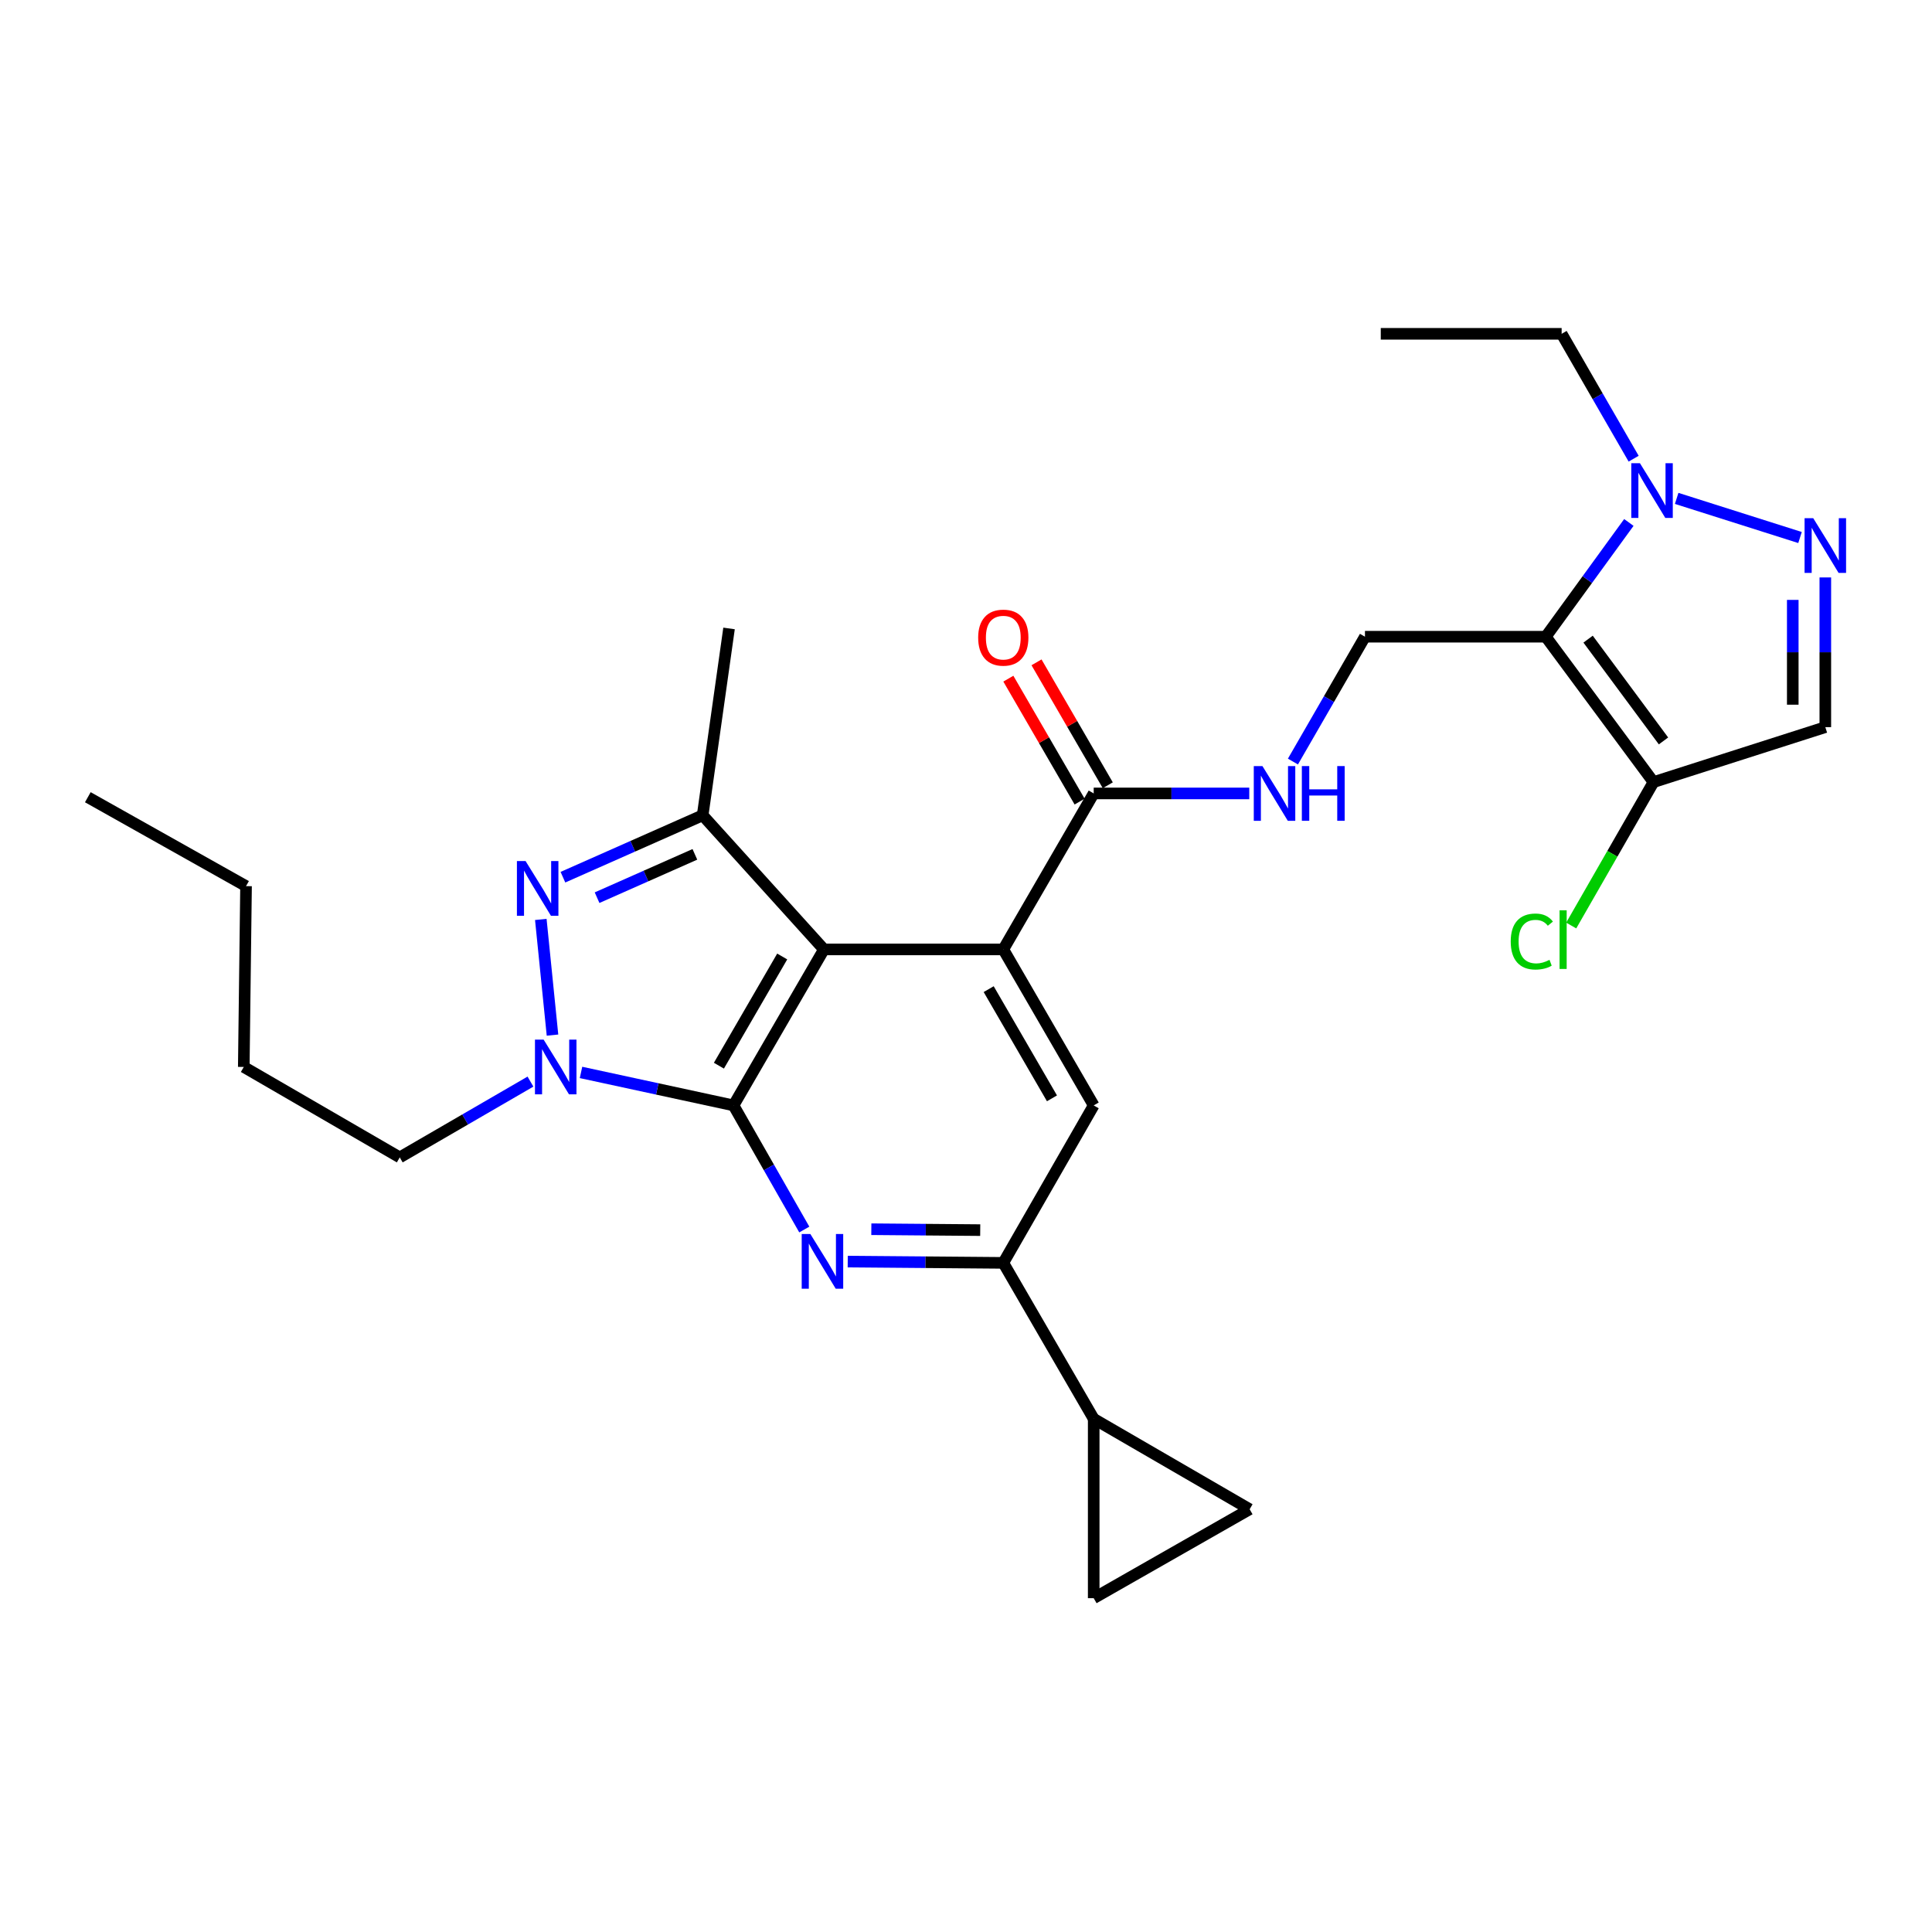 <?xml version='1.0' encoding='iso-8859-1'?>
<svg version='1.1' baseProfile='full'
              xmlns='http://www.w3.org/2000/svg'
                      xmlns:rdkit='http://www.rdkit.org/xml'
                      xmlns:xlink='http://www.w3.org/1999/xlink'
                  xml:space='preserve'
width='1000px' height='1000px' viewBox='0 0 1000 1000'>
<!-- END OF HEADER -->
<rect style='opacity:1.0;fill:#FFFFFF;stroke:none' width='1000' height='1000' x='0' y='0'> </rect>
<path class='bond-0' d='M 379.663,572.159 L 426.47,491.415' style='fill:none;fill-rule:evenodd;stroke:#000000;stroke-width:6px;stroke-linecap:butt;stroke-linejoin:miter;stroke-opacity:1' />
<path class='bond-0' d='M 372.105,551.596 L 404.871,495.076' style='fill:none;fill-rule:evenodd;stroke:#000000;stroke-width:6px;stroke-linecap:butt;stroke-linejoin:miter;stroke-opacity:1' />
<path class='bond-1' d='M 379.663,572.159 L 340.197,563.624' style='fill:none;fill-rule:evenodd;stroke:#000000;stroke-width:6px;stroke-linecap:butt;stroke-linejoin:miter;stroke-opacity:1' />
<path class='bond-1' d='M 340.197,563.624 L 300.732,555.088' style='fill:none;fill-rule:evenodd;stroke:#0000FF;stroke-width:6px;stroke-linecap:butt;stroke-linejoin:miter;stroke-opacity:1' />
<path class='bond-4' d='M 379.663,572.159 L 397.982,604.28' style='fill:none;fill-rule:evenodd;stroke:#000000;stroke-width:6px;stroke-linecap:butt;stroke-linejoin:miter;stroke-opacity:1' />
<path class='bond-4' d='M 397.982,604.28 L 416.302,636.4' style='fill:none;fill-rule:evenodd;stroke:#0000FF;stroke-width:6px;stroke-linecap:butt;stroke-linejoin:miter;stroke-opacity:1' />
<path class='bond-5' d='M 426.47,491.415 L 519.3,491.415' style='fill:none;fill-rule:evenodd;stroke:#000000;stroke-width:6px;stroke-linecap:butt;stroke-linejoin:miter;stroke-opacity:1' />
<path class='bond-6' d='M 426.47,491.415 L 363.692,421.999' style='fill:none;fill-rule:evenodd;stroke:#000000;stroke-width:6px;stroke-linecap:butt;stroke-linejoin:miter;stroke-opacity:1' />
<path class='bond-2' d='M 285.972,535.774 L 279.92,475.898' style='fill:none;fill-rule:evenodd;stroke:#0000FF;stroke-width:6px;stroke-linecap:butt;stroke-linejoin:miter;stroke-opacity:1' />
<path class='bond-21' d='M 274.565,559.836 L 240.739,579.45' style='fill:none;fill-rule:evenodd;stroke:#0000FF;stroke-width:6px;stroke-linecap:butt;stroke-linejoin:miter;stroke-opacity:1' />
<path class='bond-21' d='M 240.739,579.45 L 206.914,599.064' style='fill:none;fill-rule:evenodd;stroke:#000000;stroke-width:6px;stroke-linecap:butt;stroke-linejoin:miter;stroke-opacity:1' />
<path class='bond-28' d='M 291.37,454.037 L 327.531,438.018' style='fill:none;fill-rule:evenodd;stroke:#0000FF;stroke-width:6px;stroke-linecap:butt;stroke-linejoin:miter;stroke-opacity:1' />
<path class='bond-28' d='M 327.531,438.018 L 363.692,421.999' style='fill:none;fill-rule:evenodd;stroke:#000000;stroke-width:6px;stroke-linecap:butt;stroke-linejoin:miter;stroke-opacity:1' />
<path class='bond-28' d='M 309.044,464.638 L 334.356,453.425' style='fill:none;fill-rule:evenodd;stroke:#0000FF;stroke-width:6px;stroke-linecap:butt;stroke-linejoin:miter;stroke-opacity:1' />
<path class='bond-28' d='M 334.356,453.425 L 359.669,442.212' style='fill:none;fill-rule:evenodd;stroke:#000000;stroke-width:6px;stroke-linecap:butt;stroke-linejoin:miter;stroke-opacity:1' />
<path class='bond-3' d='M 800.091,329.563 L 706.503,329.563' style='fill:none;fill-rule:evenodd;stroke:#000000;stroke-width:6px;stroke-linecap:butt;stroke-linejoin:miter;stroke-opacity:1' />
<path class='bond-8' d='M 800.091,329.563 L 821.592,299.992' style='fill:none;fill-rule:evenodd;stroke:#000000;stroke-width:6px;stroke-linecap:butt;stroke-linejoin:miter;stroke-opacity:1' />
<path class='bond-8' d='M 821.592,299.992 L 843.094,270.42' style='fill:none;fill-rule:evenodd;stroke:#0000FF;stroke-width:6px;stroke-linecap:butt;stroke-linejoin:miter;stroke-opacity:1' />
<path class='bond-9' d='M 800.091,329.563 L 855.848,404.821' style='fill:none;fill-rule:evenodd;stroke:#000000;stroke-width:6px;stroke-linecap:butt;stroke-linejoin:miter;stroke-opacity:1' />
<path class='bond-9' d='M 821.994,330.821 L 861.024,383.501' style='fill:none;fill-rule:evenodd;stroke:#000000;stroke-width:6px;stroke-linecap:butt;stroke-linejoin:miter;stroke-opacity:1' />
<path class='bond-10' d='M 438.783,652.992 L 479.041,653.327' style='fill:none;fill-rule:evenodd;stroke:#0000FF;stroke-width:6px;stroke-linecap:butt;stroke-linejoin:miter;stroke-opacity:1' />
<path class='bond-10' d='M 479.041,653.327 L 519.3,653.661' style='fill:none;fill-rule:evenodd;stroke:#000000;stroke-width:6px;stroke-linecap:butt;stroke-linejoin:miter;stroke-opacity:1' />
<path class='bond-10' d='M 451,636.242 L 479.181,636.476' style='fill:none;fill-rule:evenodd;stroke:#0000FF;stroke-width:6px;stroke-linecap:butt;stroke-linejoin:miter;stroke-opacity:1' />
<path class='bond-10' d='M 479.181,636.476 L 507.362,636.71' style='fill:none;fill-rule:evenodd;stroke:#000000;stroke-width:6px;stroke-linecap:butt;stroke-linejoin:miter;stroke-opacity:1' />
<path class='bond-13' d='M 519.3,491.415 L 566.098,410.681' style='fill:none;fill-rule:evenodd;stroke:#000000;stroke-width:6px;stroke-linecap:butt;stroke-linejoin:miter;stroke-opacity:1' />
<path class='bond-29' d='M 519.3,491.415 L 566.098,572.159' style='fill:none;fill-rule:evenodd;stroke:#000000;stroke-width:6px;stroke-linecap:butt;stroke-linejoin:miter;stroke-opacity:1' />
<path class='bond-29' d='M 511.74,511.977 L 544.499,568.497' style='fill:none;fill-rule:evenodd;stroke:#000000;stroke-width:6px;stroke-linecap:butt;stroke-linejoin:miter;stroke-opacity:1' />
<path class='bond-22' d='M 363.692,421.999 L 377.35,325.285' style='fill:none;fill-rule:evenodd;stroke:#000000;stroke-width:6px;stroke-linecap:butt;stroke-linejoin:miter;stroke-opacity:1' />
<path class='bond-7' d='M 931.691,278.219 L 867.839,257.966' style='fill:none;fill-rule:evenodd;stroke:#0000FF;stroke-width:6px;stroke-linecap:butt;stroke-linejoin:miter;stroke-opacity:1' />
<path class='bond-31' d='M 944.783,298.882 L 944.783,337.626' style='fill:none;fill-rule:evenodd;stroke:#0000FF;stroke-width:6px;stroke-linecap:butt;stroke-linejoin:miter;stroke-opacity:1' />
<path class='bond-31' d='M 944.783,337.626 L 944.783,376.371' style='fill:none;fill-rule:evenodd;stroke:#000000;stroke-width:6px;stroke-linecap:butt;stroke-linejoin:miter;stroke-opacity:1' />
<path class='bond-31' d='M 927.932,310.505 L 927.932,337.626' style='fill:none;fill-rule:evenodd;stroke:#0000FF;stroke-width:6px;stroke-linecap:butt;stroke-linejoin:miter;stroke-opacity:1' />
<path class='bond-31' d='M 927.932,337.626 L 927.932,364.748' style='fill:none;fill-rule:evenodd;stroke:#000000;stroke-width:6px;stroke-linecap:butt;stroke-linejoin:miter;stroke-opacity:1' />
<path class='bond-23' d='M 845.574,237.42 L 826.937,205.103' style='fill:none;fill-rule:evenodd;stroke:#0000FF;stroke-width:6px;stroke-linecap:butt;stroke-linejoin:miter;stroke-opacity:1' />
<path class='bond-23' d='M 826.937,205.103 L 808.301,172.785' style='fill:none;fill-rule:evenodd;stroke:#000000;stroke-width:6px;stroke-linecap:butt;stroke-linejoin:miter;stroke-opacity:1' />
<path class='bond-12' d='M 855.848,404.821 L 944.783,376.371' style='fill:none;fill-rule:evenodd;stroke:#000000;stroke-width:6px;stroke-linecap:butt;stroke-linejoin:miter;stroke-opacity:1' />
<path class='bond-20' d='M 855.848,404.821 L 834.553,441.935' style='fill:none;fill-rule:evenodd;stroke:#000000;stroke-width:6px;stroke-linecap:butt;stroke-linejoin:miter;stroke-opacity:1' />
<path class='bond-20' d='M 834.553,441.935 L 813.258,479.048' style='fill:none;fill-rule:evenodd;stroke:#00CC00;stroke-width:6px;stroke-linecap:butt;stroke-linejoin:miter;stroke-opacity:1' />
<path class='bond-11' d='M 519.3,653.661 L 566.098,572.159' style='fill:none;fill-rule:evenodd;stroke:#000000;stroke-width:6px;stroke-linecap:butt;stroke-linejoin:miter;stroke-opacity:1' />
<path class='bond-14' d='M 519.3,653.661 L 566.098,734.386' style='fill:none;fill-rule:evenodd;stroke:#000000;stroke-width:6px;stroke-linecap:butt;stroke-linejoin:miter;stroke-opacity:1' />
<path class='bond-18' d='M 566.098,410.681 L 606.357,410.681' style='fill:none;fill-rule:evenodd;stroke:#000000;stroke-width:6px;stroke-linecap:butt;stroke-linejoin:miter;stroke-opacity:1' />
<path class='bond-18' d='M 606.357,410.681 L 646.615,410.681' style='fill:none;fill-rule:evenodd;stroke:#0000FF;stroke-width:6px;stroke-linecap:butt;stroke-linejoin:miter;stroke-opacity:1' />
<path class='bond-19' d='M 573.387,406.456 L 554.943,374.64' style='fill:none;fill-rule:evenodd;stroke:#000000;stroke-width:6px;stroke-linecap:butt;stroke-linejoin:miter;stroke-opacity:1' />
<path class='bond-19' d='M 554.943,374.64 L 536.498,342.824' style='fill:none;fill-rule:evenodd;stroke:#FF0000;stroke-width:6px;stroke-linecap:butt;stroke-linejoin:miter;stroke-opacity:1' />
<path class='bond-19' d='M 558.809,414.907 L 540.364,383.091' style='fill:none;fill-rule:evenodd;stroke:#000000;stroke-width:6px;stroke-linecap:butt;stroke-linejoin:miter;stroke-opacity:1' />
<path class='bond-19' d='M 540.364,383.091 L 521.92,351.275' style='fill:none;fill-rule:evenodd;stroke:#FF0000;stroke-width:6px;stroke-linecap:butt;stroke-linejoin:miter;stroke-opacity:1' />
<path class='bond-16' d='M 566.098,734.386 L 566.098,827.215' style='fill:none;fill-rule:evenodd;stroke:#000000;stroke-width:6px;stroke-linecap:butt;stroke-linejoin:miter;stroke-opacity:1' />
<path class='bond-17' d='M 566.098,734.386 L 646.823,781.184' style='fill:none;fill-rule:evenodd;stroke:#000000;stroke-width:6px;stroke-linecap:butt;stroke-linejoin:miter;stroke-opacity:1' />
<path class='bond-15' d='M 706.503,329.563 L 687.86,361.872' style='fill:none;fill-rule:evenodd;stroke:#000000;stroke-width:6px;stroke-linecap:butt;stroke-linejoin:miter;stroke-opacity:1' />
<path class='bond-15' d='M 687.86,361.872 L 669.217,394.18' style='fill:none;fill-rule:evenodd;stroke:#0000FF;stroke-width:6px;stroke-linecap:butt;stroke-linejoin:miter;stroke-opacity:1' />
<path class='bond-30' d='M 566.098,827.215 L 646.823,781.184' style='fill:none;fill-rule:evenodd;stroke:#000000;stroke-width:6px;stroke-linecap:butt;stroke-linejoin:miter;stroke-opacity:1' />
<path class='bond-24' d='M 206.914,599.064 L 126.179,552.256' style='fill:none;fill-rule:evenodd;stroke:#000000;stroke-width:6px;stroke-linecap:butt;stroke-linejoin:miter;stroke-opacity:1' />
<path class='bond-25' d='M 808.301,172.785 L 714.685,172.785' style='fill:none;fill-rule:evenodd;stroke:#000000;stroke-width:6px;stroke-linecap:butt;stroke-linejoin:miter;stroke-opacity:1' />
<path class='bond-26' d='M 126.179,552.256 L 127.35,458.659' style='fill:none;fill-rule:evenodd;stroke:#000000;stroke-width:6px;stroke-linecap:butt;stroke-linejoin:miter;stroke-opacity:1' />
<path class='bond-27' d='M 127.35,458.659 L 45.455,412.638' style='fill:none;fill-rule:evenodd;stroke:#000000;stroke-width:6px;stroke-linecap:butt;stroke-linejoin:miter;stroke-opacity:1' />
<path  class='atom-2' d='M 281.378 538.096
L 290.658 553.096
Q 291.578 554.576, 293.058 557.256
Q 294.538 559.936, 294.618 560.096
L 294.618 538.096
L 298.378 538.096
L 298.378 566.416
L 294.498 566.416
L 284.538 550.016
Q 283.378 548.096, 282.138 545.896
Q 280.938 543.696, 280.578 543.016
L 280.578 566.416
L 276.898 566.416
L 276.898 538.096
L 281.378 538.096
' fill='#0000FF'/>
<path  class='atom-3' d='M 272.035 445.67
L 281.315 460.67
Q 282.235 462.15, 283.715 464.83
Q 285.195 467.51, 285.275 467.67
L 285.275 445.67
L 289.035 445.67
L 289.035 473.99
L 285.155 473.99
L 275.195 457.59
Q 274.035 455.67, 272.795 453.47
Q 271.595 451.27, 271.235 450.59
L 271.235 473.99
L 267.555 473.99
L 267.555 445.67
L 272.035 445.67
' fill='#0000FF'/>
<path  class='atom-5' d='M 419.443 638.724
L 428.723 653.724
Q 429.643 655.204, 431.123 657.884
Q 432.603 660.564, 432.683 660.724
L 432.683 638.724
L 436.443 638.724
L 436.443 667.044
L 432.563 667.044
L 422.603 650.644
Q 421.443 648.724, 420.203 646.524
Q 419.003 644.324, 418.643 643.644
L 418.643 667.044
L 414.963 667.044
L 414.963 638.724
L 419.443 638.724
' fill='#0000FF'/>
<path  class='atom-8' d='M 938.523 268.212
L 947.803 283.212
Q 948.723 284.692, 950.203 287.372
Q 951.683 290.052, 951.763 290.212
L 951.763 268.212
L 955.523 268.212
L 955.523 296.532
L 951.643 296.532
L 941.683 280.132
Q 940.523 278.212, 939.283 276.012
Q 938.083 273.812, 937.723 273.132
L 937.723 296.532
L 934.043 296.532
L 934.043 268.212
L 938.523 268.212
' fill='#0000FF'/>
<path  class='atom-9' d='M 848.83 239.762
L 858.11 254.762
Q 859.03 256.242, 860.51 258.922
Q 861.99 261.602, 862.07 261.762
L 862.07 239.762
L 865.83 239.762
L 865.83 268.082
L 861.95 268.082
L 851.99 251.682
Q 850.83 249.762, 849.59 247.562
Q 848.39 245.362, 848.03 244.682
L 848.03 268.082
L 844.35 268.082
L 844.35 239.762
L 848.83 239.762
' fill='#0000FF'/>
<path  class='atom-19' d='M 653.435 396.521
L 662.715 411.521
Q 663.635 413.001, 665.115 415.681
Q 666.595 418.361, 666.675 418.521
L 666.675 396.521
L 670.435 396.521
L 670.435 424.841
L 666.555 424.841
L 656.595 408.441
Q 655.435 406.521, 654.195 404.321
Q 652.995 402.121, 652.635 401.441
L 652.635 424.841
L 648.955 424.841
L 648.955 396.521
L 653.435 396.521
' fill='#0000FF'/>
<path  class='atom-19' d='M 673.835 396.521
L 677.675 396.521
L 677.675 408.561
L 692.155 408.561
L 692.155 396.521
L 695.995 396.521
L 695.995 424.841
L 692.155 424.841
L 692.155 411.761
L 677.675 411.761
L 677.675 424.841
L 673.835 424.841
L 673.835 396.521
' fill='#0000FF'/>
<path  class='atom-20' d='M 506.3 330.036
Q 506.3 323.236, 509.66 319.436
Q 513.02 315.636, 519.3 315.636
Q 525.58 315.636, 528.94 319.436
Q 532.3 323.236, 532.3 330.036
Q 532.3 336.916, 528.9 340.836
Q 525.5 344.716, 519.3 344.716
Q 513.06 344.716, 509.66 340.836
Q 506.3 336.956, 506.3 330.036
M 519.3 341.516
Q 523.62 341.516, 525.94 338.636
Q 528.3 335.716, 528.3 330.036
Q 528.3 324.476, 525.94 321.676
Q 523.62 318.836, 519.3 318.836
Q 514.98 318.836, 512.62 321.636
Q 510.3 324.436, 510.3 330.036
Q 510.3 335.756, 512.62 338.636
Q 514.98 341.516, 519.3 341.516
' fill='#FF0000'/>
<path  class='atom-21' d='M 781.948 487.331
Q 781.948 480.291, 785.228 476.611
Q 788.548 472.891, 794.828 472.891
Q 800.668 472.891, 803.788 477.011
L 801.148 479.171
Q 798.868 476.171, 794.828 476.171
Q 790.548 476.171, 788.268 479.051
Q 786.028 481.891, 786.028 487.331
Q 786.028 492.931, 788.348 495.811
Q 790.708 498.691, 795.268 498.691
Q 798.388 498.691, 802.028 496.811
L 803.148 499.811
Q 801.668 500.771, 799.428 501.331
Q 797.188 501.891, 794.708 501.891
Q 788.548 501.891, 785.228 498.131
Q 781.948 494.371, 781.948 487.331
' fill='#00CC00'/>
<path  class='atom-21' d='M 807.228 471.171
L 810.908 471.171
L 810.908 501.531
L 807.228 501.531
L 807.228 471.171
' fill='#00CC00'/>
</svg>
